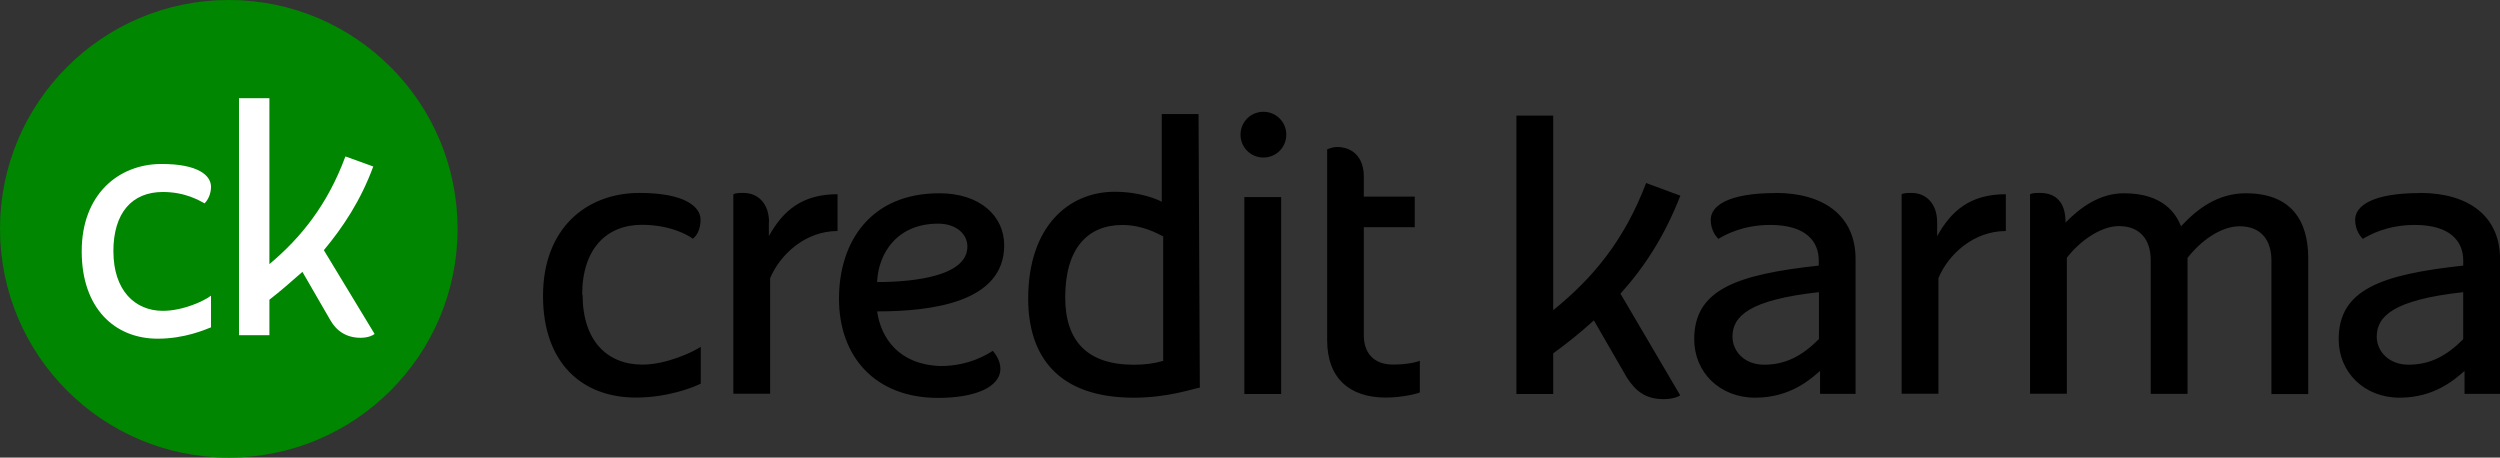 <?xml version="1.0" encoding="UTF-8"?>
<svg id="Layer_2" data-name="Layer 2" xmlns="http://www.w3.org/2000/svg" viewBox="0 0 583.5 106.8">
  <rect x="0" y="0" width="583.5" height="106.8" fill="#333333" stroke="none"/>
  <defs>
    <style>
      .cls-1 {
        fill: #008600;
      }

      .cls-2 {
        fill: #fff;
      }
    </style>
  </defs>
  <g id="Layer_1-2" data-name="Layer 1">
    <path d="m414.41,45.06c-10.99,0-15.13,2.95-15.13,6.24,0,2.65,1.5,4.15,1.79,4.45,1.5-.9,5.64-3.25,12.14-3.25,8.29,0,11.29,3.85,11.29,8.29v1.2c-19.28,2.09-29.07,5.64-29.07,17.19,0,7.7,5.94,13.64,14.24,13.64s13.04-4.45,15.13-6.24v5.35h8.29v-31.47c0-10.09-7.4-15.43-18.68-15.43v.04Zm10.09,34.12c-3.85,3.85-7.7,5.94-12.74,5.94-4.75,0-7.4-3.25-7.4-6.54,0-4.75,3.85-8.59,20.18-10.39v10.99h-.04Zm140.32-34.12c-10.99,0-15.13,2.95-15.13,6.24,0,2.65,1.5,4.15,1.8,4.45,1.5-.9,5.64-3.25,12.14-3.25,8.29,0,11.29,3.85,11.29,8.29v1.2c-19.28,2.09-29.07,5.64-29.07,17.19,0,7.7,5.94,13.64,14.24,13.64s13.04-4.45,15.13-6.24v5.35h8.29v-31.47c0-10.09-7.44-15.43-18.68-15.43v.04Zm10.09,34.12c-3.85,3.85-7.7,5.94-12.74,5.94-4.75,0-7.44-3.25-7.44-6.54,0-4.75,3.85-8.59,20.18-10.39v10.99h0Zm-280.03-42.41c-2.95,0-5.34-2.35-5.34-5.34s2.39-5.34,5.34-5.34,5.34,2.35,5.34,5.34-2.39,5.34-5.34,5.34Zm-4.45,55.19v-45.96h8.59v45.96h-8.59Zm-85.72-19.28c12.74,0,29.67-2.09,29.67-15.43,0-6.84-5.64-12.14-15.13-12.14-16.03,0-23.43,11.29-23.43,24.63s8.29,23.13,23.13,23.13c8.29,0,14.54-2.35,14.54-6.84,0-2.09-1.5-3.85-1.79-4.15-.9.6-5.34,3.55-12.14,3.55-9.79-.3-13.94-6.54-14.84-12.74h0Zm0-6.84c.3-6.84,4.75-13.64,14.24-13.64,4.15,0,6.84,2.35,6.84,5.34,0,6.84-12.18,8.29-21.08,8.29Zm75.33,24.63c-1.8.3-7.4,2.35-15.43,2.35-17.79,0-24.63-9.79-24.63-23.13,0-16.89,9.49-24.93,20.18-24.93,5.94,0,10.09,1.8,10.99,2.35v-20.48h8.59l.3,63.79v.04Zm-8.59-35.31c-1.2-.6-4.74-2.65-9.49-2.65-8,0-13.34,5.34-13.34,16.89,0,10.09,5.04,15.73,16.03,15.73,2.65,0,4.75-.3,6.84-.9v-29.07h-.04Zm-135.57,13.64c0-10.69,5.64-16.33,13.94-16.33,6.54,0,10.69,2.35,11.89,3.25,1.2-.9,1.8-2.65,1.8-4.45,0-2.95-3.55-6.24-14.24-6.24-12.44,0-22.53,8.29-22.53,24.03s9.19,23.73,21.68,23.73c7.4,0,13.34-2.35,15.14-3.25v-8.59c-1.8,1.2-8,4.15-13.64,4.15-8,0-13.94-5.34-13.94-16.33l-.09.04Zm242.37-.3c5.64-6.24,10.39-13.64,13.94-22.83l-7.99-2.95c-5.05,13.34-12.44,22.23-21.68,29.67V26.98h-8.59v64.98h8.59v-9.49c3.25-2.35,6.24-4.74,9.49-7.69l7.7,13.34c2.09,3.25,4.45,5.04,8.59,5.04,2.1,0,3.55-.6,3.85-.9l-13.94-23.73.04-.04Zm-198.76-16.63c0-4.45-2.65-6.84-5.94-6.84-.9,0-1.79,0-2.39.3v46.56h8.59v-26.98c2.4-5.64,8.3-10.99,15.73-10.99v-8.59c-8.29,0-12.74,3.85-16.03,9.79v-3.25h.04Zm272.64,0c0-4.45-2.69-6.84-5.94-6.84-.9,0-1.8,0-2.35.3v46.56h8.59v-26.98c2.35-5.64,8.29-10.99,15.73-10.99v-8.59c-8.29,0-12.74,3.85-16.03,9.79v-3.25h0Zm29.97,0c0-4.75-2.35-6.84-5.94-6.84-.9,0-1.8,0-2.35.3v46.56h8.59v-31.72c2.65-3.55,7.7-7.4,12.14-7.4,5.04,0,7.44,3.25,7.44,7.99v31.17h8.59v-31.72c2.95-3.85,7.7-7.4,12.14-7.4,5.04,0,7.44,3.25,7.44,7.99v31.17h8.59v-31.72c0-8.59-3.85-15.14-14.54-15.14-6.54,0-11.29,3.55-15.14,7.7-1.2-2.95-4.15-7.7-13.34-7.7-5.64,0-10.09,3.25-13.64,6.84v-.08Zm-172.34-16.93v44.51c0,8.89,5.34,13.34,13.64,13.34,3.85,0,7.4-.9,7.99-1.2v-7.4c-.6.3-2.95.9-6.24.9-4.74,0-6.84-2.95-6.84-6.84v-25.22h11.89v-7.14h-11.89v-4.74c0-4.45-2.65-6.84-6.24-6.84-.9,0-1.8.3-2.39.6l.09.04Z"/>
    <path class="cls-1" d="m53.4,106.8c29.49,0,53.4-23.91,53.4-53.4S82.89,0,53.4,0,0,23.91,0,53.4s23.91,53.4,53.4,53.4Z"/>
    <path class="cls-2" d="m26.46,58.7c0-9.15,4.45-13.89,11.54-13.89,5.34,0,8.59,2.05,9.75,2.65.9-.9,1.5-2.35,1.5-3.85,0-2.65-2.95-5.34-11.54-5.34-10.05,0-18.64,7.1-18.64,20.39s7.7,20.39,17.74,20.39c6.2,0,10.94-2.05,12.44-2.65v-7.4c-1.5,1.2-6.5,3.55-11.24,3.55-6.5,0-11.54-4.75-11.54-13.9v.04Zm49.12-.3c4.45-5.34,8.59-11.54,11.54-19.54l-6.5-2.35c-4.15,11.24-10.35,18.94-17.74,25.14V22.92h-7.1v55.32h7.1v-8.29c2.65-2.05,5.04-4.15,7.7-6.5l6.5,11.24c1.5,2.65,3.85,4.15,7.1,4.15,1.75,0,2.95-.6,3.25-.9l-11.84-19.54h0Z"/>
  </g>
</svg>